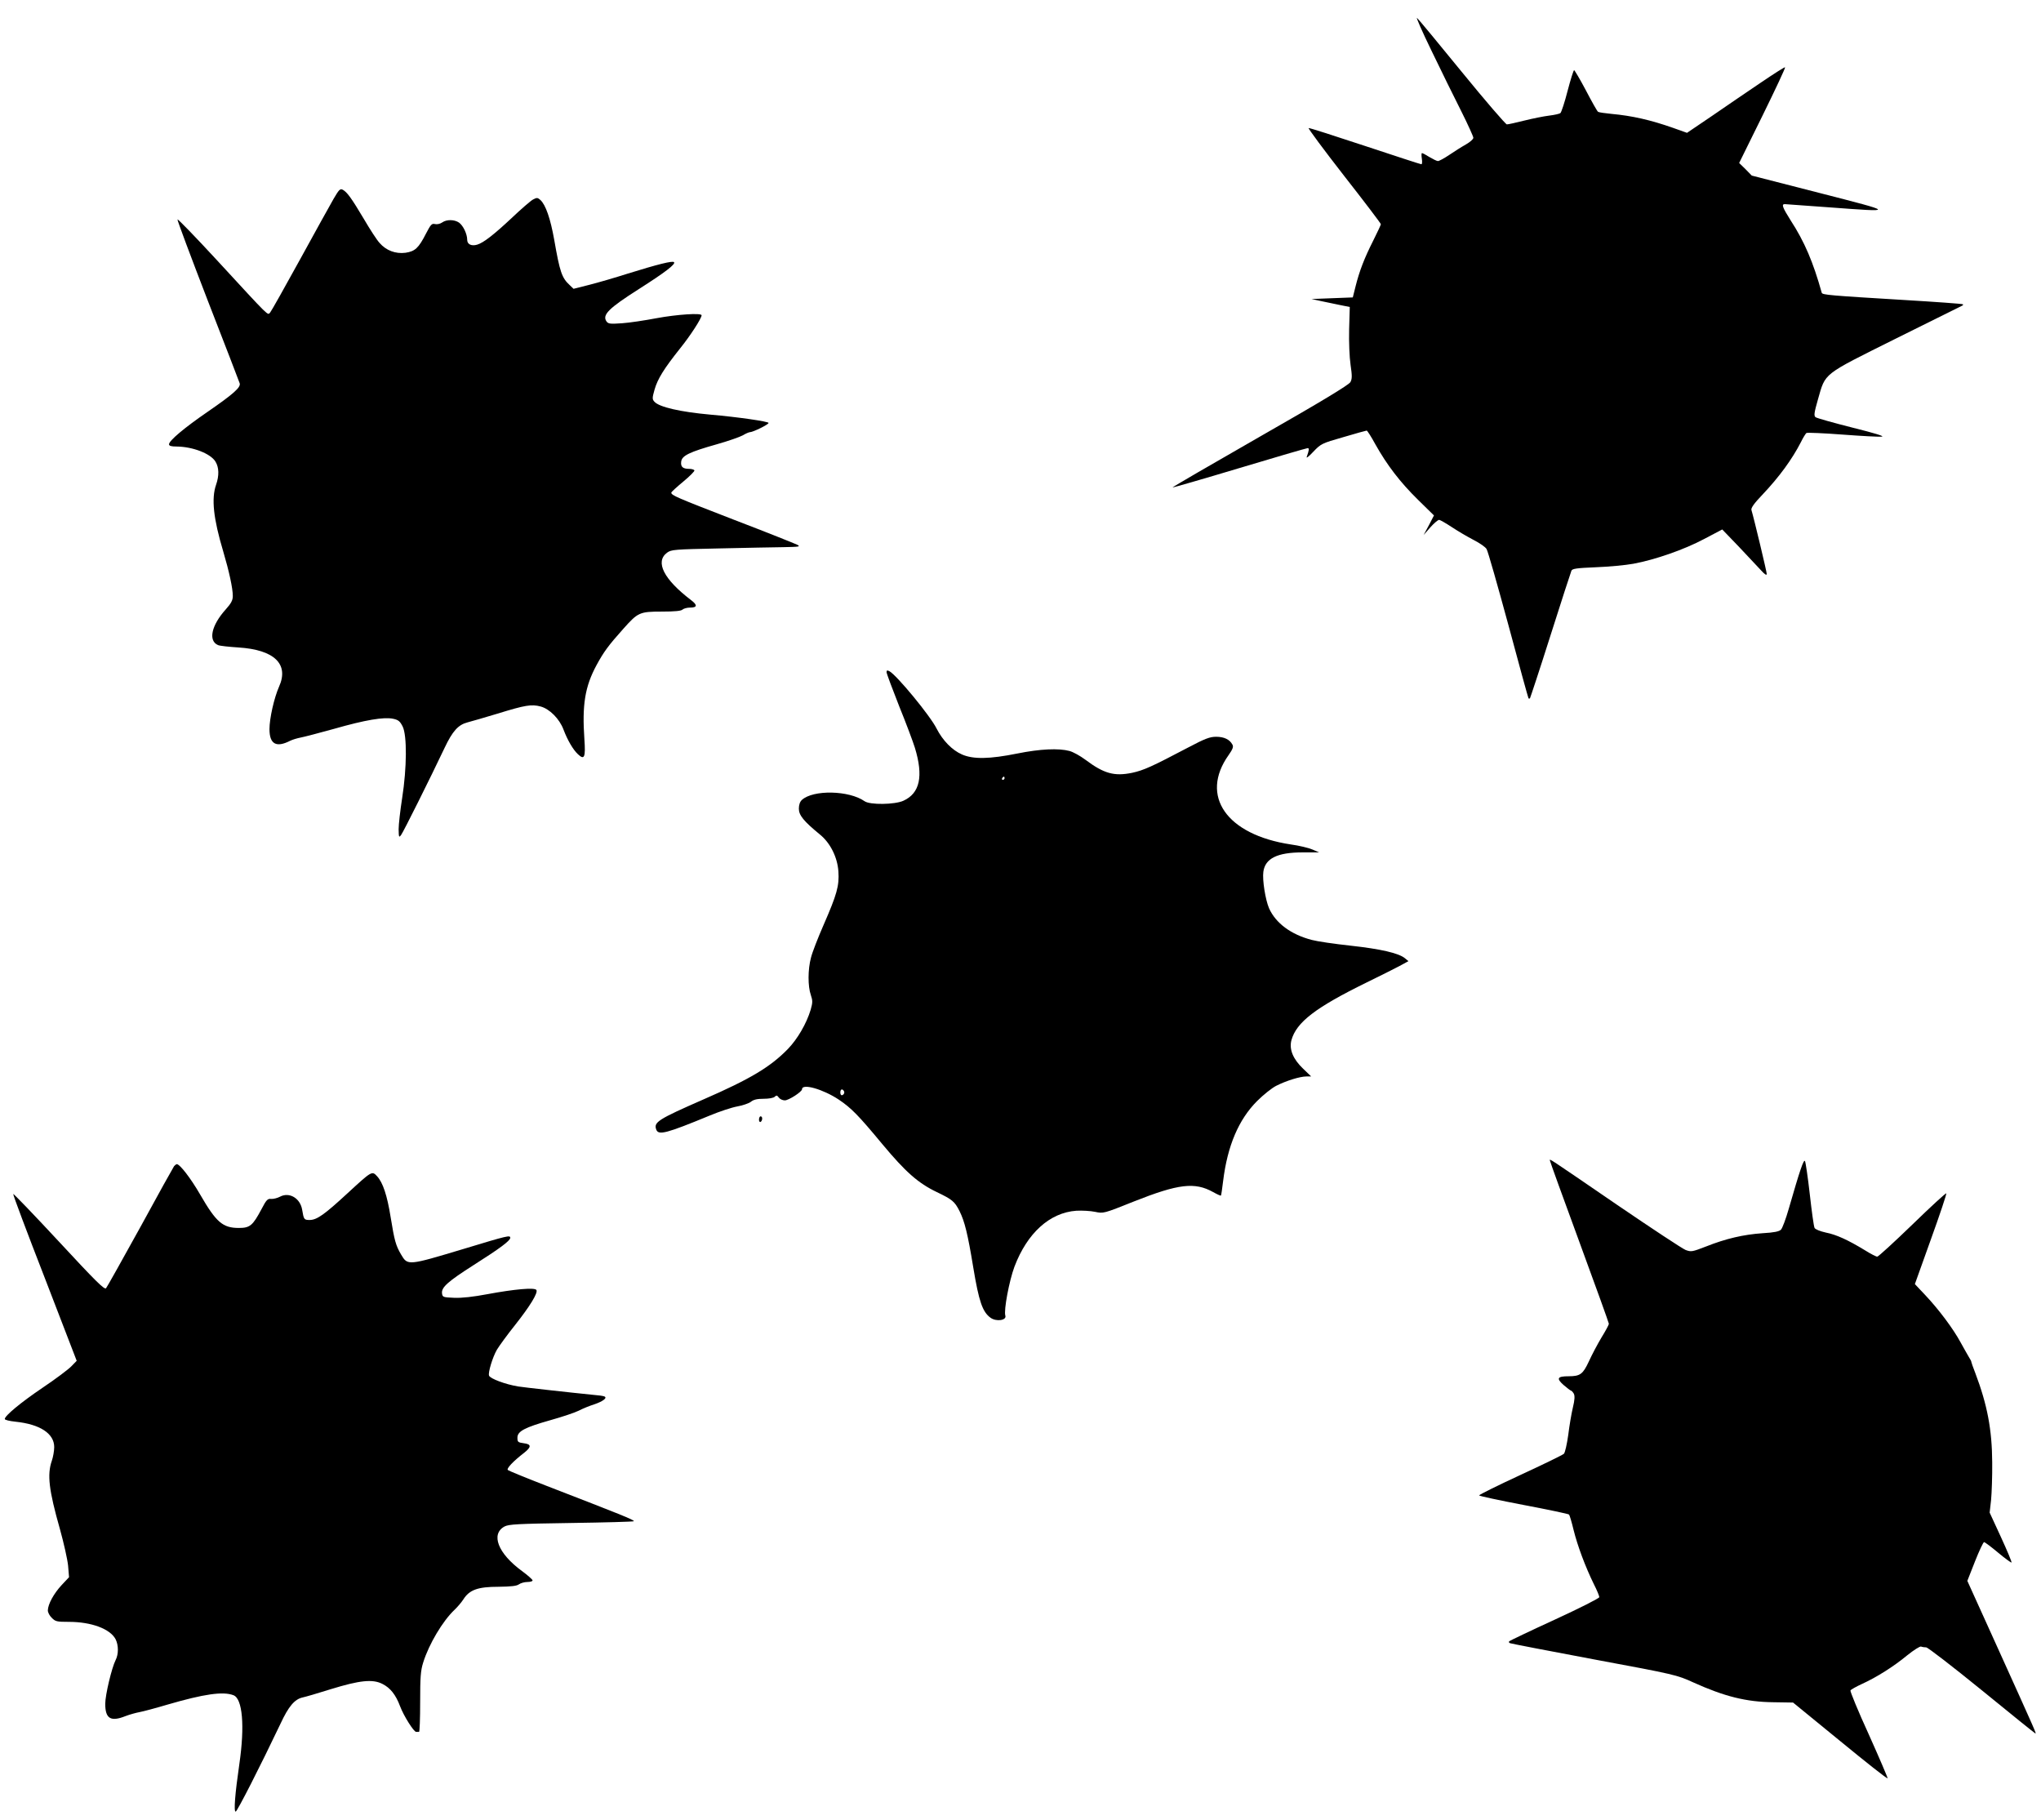 <?xml version="1.0" standalone="no"?>
<!DOCTYPE svg PUBLIC "-//W3C//DTD SVG 20010904//EN"
 "http://www.w3.org/TR/2001/REC-SVG-20010904/DTD/svg10.dtd">
<svg version="1.0" xmlns="http://www.w3.org/2000/svg"
 width="1280pt" height="1141pt" viewBox="0 0 1280 1141"
 preserveAspectRatio="xMidYMid meet">
<g transform="translate(0,1141) scale(0.1,-0.1)"
fill="#000000" stroke="none">
<path d="M8979 11089 c59 -123 143 -293 185 -376 42 -84 76 -159 76 -167 0 -9
-21 -27 -47 -42 -27 -15 -74 -45 -105 -66 -31 -21 -63 -38 -70 -38 -7 0 -31
12 -53 25 -22 14 -43 25 -47 25 -4 0 -4 -16 -1 -35 3 -19 2 -35 -3 -35 -5 0
-164 52 -354 115 -190 63 -349 114 -353 112 -5 -1 95 -136 222 -299 127 -162
231 -299 231 -304 0 -4 -22 -51 -48 -103 -55 -109 -86 -188 -111 -288 l-17
-68 -130 -5 -129 -5 60 -13 c33 -7 87 -18 120 -25 l60 -12 -4 -140 c-2 -79 2
-176 9 -223 10 -68 10 -88 -1 -108 -9 -17 -182 -122 -566 -341 -304 -174 -552
-318 -550 -320 2 -1 191 53 420 122 229 69 422 125 428 125 11 0 9 -13 -6 -55
-4 -11 14 3 41 32 48 50 52 53 189 92 77 23 143 41 146 41 4 0 29 -39 55 -87
73 -130 155 -237 267 -347 l100 -98 -32 -62 -33 -61 42 48 c23 26 48 47 55 47
7 0 43 -21 81 -46 38 -25 99 -61 136 -80 37 -19 74 -44 81 -57 8 -12 69 -227
137 -477 67 -250 124 -457 126 -459 2 -2 6 -2 9 0 2 3 61 180 129 395 68 214
127 396 131 405 5 13 31 17 153 22 81 3 187 13 236 22 135 25 317 88 443 155
l114 60 103 -107 c56 -60 119 -126 139 -148 24 -27 37 -35 37 -24 0 14 -80
348 -96 401 -4 12 17 42 68 95 107 113 187 223 242 330 14 29 30 54 35 58 6 3
107 -1 225 -10 119 -9 230 -15 247 -13 21 2 -41 21 -185 57 -119 30 -222 59
-230 65 -11 9 -9 27 15 111 49 170 24 150 489 382 223 111 410 203 415 206 6
2 8 7 5 9 -3 3 -169 15 -370 27 -465 28 -511 32 -515 45 -54 193 -108 320
-195 454 -51 81 -59 102 -37 102 6 0 131 -9 277 -20 419 -31 420 -33 -59 90
l-425 109 -39 40 -40 39 147 298 c80 163 144 299 141 302 -2 3 -71 -41 -152
-96 -82 -55 -219 -149 -305 -208 l-158 -107 -87 31 c-142 50 -257 76 -388 88
-40 4 -77 9 -83 13 -5 3 -39 63 -76 134 -37 70 -71 127 -74 127 -4 0 -22 -58
-41 -130 -18 -71 -39 -134 -45 -139 -6 -5 -38 -12 -71 -16 -33 -4 -103 -18
-155 -31 -52 -13 -101 -24 -110 -24 -8 1 -134 147 -280 326 -146 179 -273 333
-283 341 -9 9 32 -85 92 -208z"/>
<path d="M2092 10163 c-22 -38 -117 -210 -212 -383 -95 -173 -179 -322 -186
-330 -17 -17 6 -40 -334 329 -134 145 -245 260 -247 255 -2 -5 84 -234 190
-509 107 -275 197 -508 200 -518 9 -25 -38 -67 -202 -180 -144 -99 -241 -180
-241 -203 0 -10 14 -14 48 -14 101 -1 212 -44 243 -94 23 -37 24 -89 4 -146
-30 -86 -17 -211 45 -418 37 -125 60 -231 60 -279 0 -27 -10 -46 -44 -84 -91
-101 -111 -197 -49 -224 10 -5 68 -11 128 -15 225 -14 319 -104 255 -246 -31
-70 -60 -199 -60 -266 0 -94 42 -118 130 -73 14 7 44 16 65 20 22 4 117 29
211 55 196 56 311 75 369 63 33 -7 43 -15 60 -48 28 -56 27 -258 -3 -450 -12
-77 -22 -165 -22 -195 1 -51 2 -54 16 -35 14 19 182 355 272 545 50 106 86
145 143 160 24 6 109 31 189 55 175 54 213 60 270 45 57 -15 119 -78 144 -145
25 -66 60 -126 90 -154 41 -39 49 -21 41 93 -15 215 3 330 76 465 45 83 74
123 169 229 91 102 101 107 242 107 80 0 121 4 129 13 7 6 28 12 45 12 47 0
50 15 8 47 -171 130 -227 240 -151 297 27 20 45 21 325 27 163 4 347 7 407 8
98 2 107 3 85 15 -14 7 -191 78 -395 156 -364 141 -395 154 -395 171 0 4 34
35 75 69 41 34 73 66 70 71 -4 5 -18 9 -33 9 -40 0 -54 13 -50 45 4 38 53 61
223 109 71 20 145 46 163 56 18 11 39 20 45 20 19 0 117 48 117 58 0 9 -192
37 -365 52 -188 17 -320 47 -351 81 -14 16 -14 23 1 76 19 67 59 131 160 258
64 79 135 189 135 208 0 16 -157 5 -281 -18 -74 -14 -172 -29 -218 -32 -73 -5
-86 -4 -97 11 -29 41 12 82 202 203 165 105 233 157 221 169 -9 10 -101 -13
-291 -72 -78 -25 -185 -56 -240 -70 l-99 -25 -24 23 c-50 46 -62 83 -97 283
-24 135 -54 221 -87 251 -17 15 -22 16 -46 3 -15 -8 -75 -60 -134 -116 -110
-103 -176 -155 -216 -167 -36 -11 -63 2 -63 30 0 37 -25 89 -51 108 -29 20
-78 21 -106 1 -13 -9 -32 -13 -45 -10 -20 5 -27 -3 -56 -59 -47 -92 -69 -112
-129 -121 -62 -8 -121 14 -162 61 -17 18 -61 86 -99 151 -78 131 -105 168
-132 183 -17 9 -24 1 -58 -57z"/>
<path d="M5560 7195 c0 -8 36 -104 79 -213 44 -108 88 -226 99 -262 54 -178
31 -284 -72 -331 -54 -25 -211 -27 -244 -3 -97 68 -322 73 -393 8 -12 -11 -19
-30 -19 -55 0 -41 30 -78 131 -161 66 -53 111 -143 117 -233 6 -90 -10 -145
-93 -335 -35 -80 -71 -172 -79 -205 -20 -74 -20 -180 -1 -234 12 -36 12 -47
-1 -93 -26 -86 -82 -183 -143 -246 -110 -113 -238 -189 -527 -315 -290 -127
-316 -144 -298 -191 14 -36 64 -23 333 88 62 26 141 52 175 58 33 6 72 19 85
29 17 14 40 19 80 19 32 0 63 5 70 13 10 10 15 9 25 -5 7 -10 24 -18 38 -18
24 0 108 54 108 70 0 38 132 0 230 -65 79 -53 123 -98 274 -280 145 -174 224
-244 341 -300 98 -47 112 -59 143 -120 32 -65 51 -141 86 -354 35 -212 58
-278 108 -314 35 -26 102 -17 93 13 -11 33 24 218 57 307 80 211 221 339 388
351 36 2 90 -1 118 -7 52 -11 53 -11 243 65 280 111 382 123 497 59 25 -14 47
-24 49 -22 2 2 8 44 14 93 27 219 97 384 213 500 39 39 94 83 121 96 61 31
148 58 188 58 l30 0 -50 48 c-64 61 -89 122 -74 179 31 113 151 205 471 362
80 39 172 85 204 102 l59 32 -23 19 c-39 31 -148 57 -339 78 -102 11 -211 27
-244 36 -131 34 -226 105 -268 198 -23 53 -43 178 -36 229 11 84 87 122 246
122 l104 0 -42 18 c-23 10 -85 25 -137 32 -402 61 -571 304 -389 560 26 37 32
53 24 66 -17 32 -52 49 -102 49 -39 0 -69 -11 -175 -67 -230 -121 -279 -143
-352 -159 -112 -23 -177 -5 -293 82 -32 24 -77 49 -100 55 -68 18 -183 13
-327 -16 -174 -35 -276 -37 -347 -6 -62 27 -121 88 -159 162 -40 81 -251 336
-296 360 -14 7 -18 6 -18 -6z m740 -665 c0 -5 -5 -10 -11 -10 -5 0 -7 5 -4 10
3 6 8 10 11 10 2 0 4 -4 4 -10z m-1005 -1970 c0 -7 -6 -15 -12 -17 -8 -3 -13
4 -13 17 0 13 5 20 13 18 6 -3 12 -11 12 -18z"/>
<path d="M4760 4389 c0 -11 5 -17 10 -14 6 3 10 13 10 21 0 8 -4 14 -10 14 -5
0 -10 -9 -10 -21z"/>
<path d="M9720 4133 c0 -4 83 -234 185 -511 102 -277 185 -508 185 -513 0 -6
-21 -45 -47 -87 -25 -42 -61 -110 -79 -150 -37 -79 -54 -92 -127 -92 -70 0
-78 -13 -32 -54 22 -19 43 -35 47 -36 4 0 12 -9 18 -19 7 -14 6 -39 -6 -88 -9
-37 -22 -115 -29 -172 -8 -57 -20 -110 -27 -117 -7 -7 -130 -67 -273 -133
-143 -66 -259 -124 -259 -128 1 -4 127 -31 279 -60 153 -29 281 -56 285 -60 4
-4 17 -48 29 -98 24 -97 73 -229 127 -339 19 -37 34 -74 34 -81 0 -7 -125 -70
-277 -140 -153 -70 -282 -132 -287 -136 -6 -5 -3 -10 5 -13 8 -3 246 -49 529
-102 506 -94 517 -97 620 -144 195 -88 331 -122 500 -124 l125 -2 295 -241
c162 -133 296 -239 298 -234 1 4 -52 128 -118 275 -67 146 -118 271 -115 276
4 6 36 24 73 41 90 41 197 108 284 180 40 32 79 57 86 54 8 -3 22 -5 32 -5 10
0 168 -122 350 -270 182 -149 333 -270 335 -270 6 0 5 3 -234 531 l-193 426
48 122 c26 66 52 121 57 121 5 0 45 -30 88 -66 44 -37 82 -64 84 -62 3 3 -27
74 -66 159 l-71 154 9 80 c4 44 8 150 7 235 -1 205 -31 362 -106 560 -14 36
-25 67 -25 70 1 3 -6 16 -15 30 -8 14 -32 55 -52 92 -47 87 -138 208 -221 296
l-66 70 101 282 c56 155 99 284 96 287 -3 3 -99 -85 -213 -196 -114 -110 -213
-201 -220 -201 -7 0 -42 18 -77 40 -107 65 -179 98 -245 111 -36 8 -66 20 -71
29 -5 9 -18 104 -30 211 -12 107 -26 200 -30 208 -8 15 -32 -56 -102 -299 -18
-63 -40 -122 -49 -131 -11 -11 -43 -18 -115 -22 -119 -8 -231 -34 -354 -83
-88 -34 -94 -35 -129 -22 -20 8 -214 136 -431 284 -447 306 -420 288 -420 277z"/>
<path d="M1092 4098 c-5 -7 -101 -179 -212 -383 -112 -203 -209 -376 -215
-383 -10 -11 -67 46 -296 293 -156 168 -285 302 -286 298 -2 -5 87 -242 198
-527 l200 -519 -33 -34 c-18 -19 -99 -80 -181 -135 -139 -94 -237 -176 -237
-196 0 -6 30 -13 68 -17 153 -16 242 -74 242 -159 0 -24 -7 -63 -15 -86 -30
-86 -19 -183 51 -429 24 -86 47 -189 51 -228 l6 -73 -47 -50 c-49 -53 -85
-119 -86 -158 0 -13 11 -34 25 -47 22 -23 32 -25 107 -25 141 0 259 -44 293
-109 19 -38 19 -94 0 -131 -24 -47 -65 -218 -65 -274 0 -93 34 -114 127 -77
26 10 66 21 88 25 22 4 101 25 175 47 230 67 349 84 414 59 57 -21 72 -192 37
-432 -27 -186 -36 -298 -23 -298 9 0 154 284 281 551 51 110 89 154 139 165
15 3 95 26 177 52 182 56 262 64 323 33 50 -25 84 -68 111 -140 23 -61 86
-161 101 -161 6 0 13 0 18 0 4 0 7 84 7 188 0 155 3 197 19 247 36 116 123
261 196 330 18 17 43 46 56 66 38 60 91 79 220 79 80 1 114 5 128 15 11 8 35
15 53 15 18 0 33 4 33 10 0 5 -30 32 -67 59 -150 110 -197 231 -109 279 27 14
80 17 418 22 212 3 389 8 393 11 6 7 -85 43 -545 221 -129 50 -239 95 -245
100 -10 9 32 54 102 108 47 37 46 54 -2 60 -37 5 -40 8 -40 35 0 40 45 64 208
110 71 20 150 46 176 59 25 13 69 31 98 40 56 19 85 42 62 50 -8 3 -36 7 -64
9 -159 16 -445 48 -475 53 -80 13 -176 49 -183 68 -7 19 22 115 49 162 15 25
66 95 114 155 94 119 145 202 134 220 -10 17 -139 5 -306 -26 -90 -17 -161
-25 -210 -23 -70 3 -73 4 -76 29 -4 37 38 74 198 176 164 104 230 153 230 171
0 18 -14 15 -291 -69 -353 -106 -352 -106 -394 -35 -33 57 -41 85 -65 233 -22
138 -49 218 -85 257 -32 35 -33 34 -185 -106 -145 -134 -193 -168 -238 -168
-35 0 -37 3 -47 64 -12 73 -81 113 -139 82 -17 -9 -42 -15 -56 -14 -21 3 -30
-6 -60 -64 -55 -103 -72 -118 -142 -118 -101 0 -142 35 -243 210 -59 102 -127
190 -146 190 -4 0 -11 -6 -17 -12z"/>
</g>
</svg>
